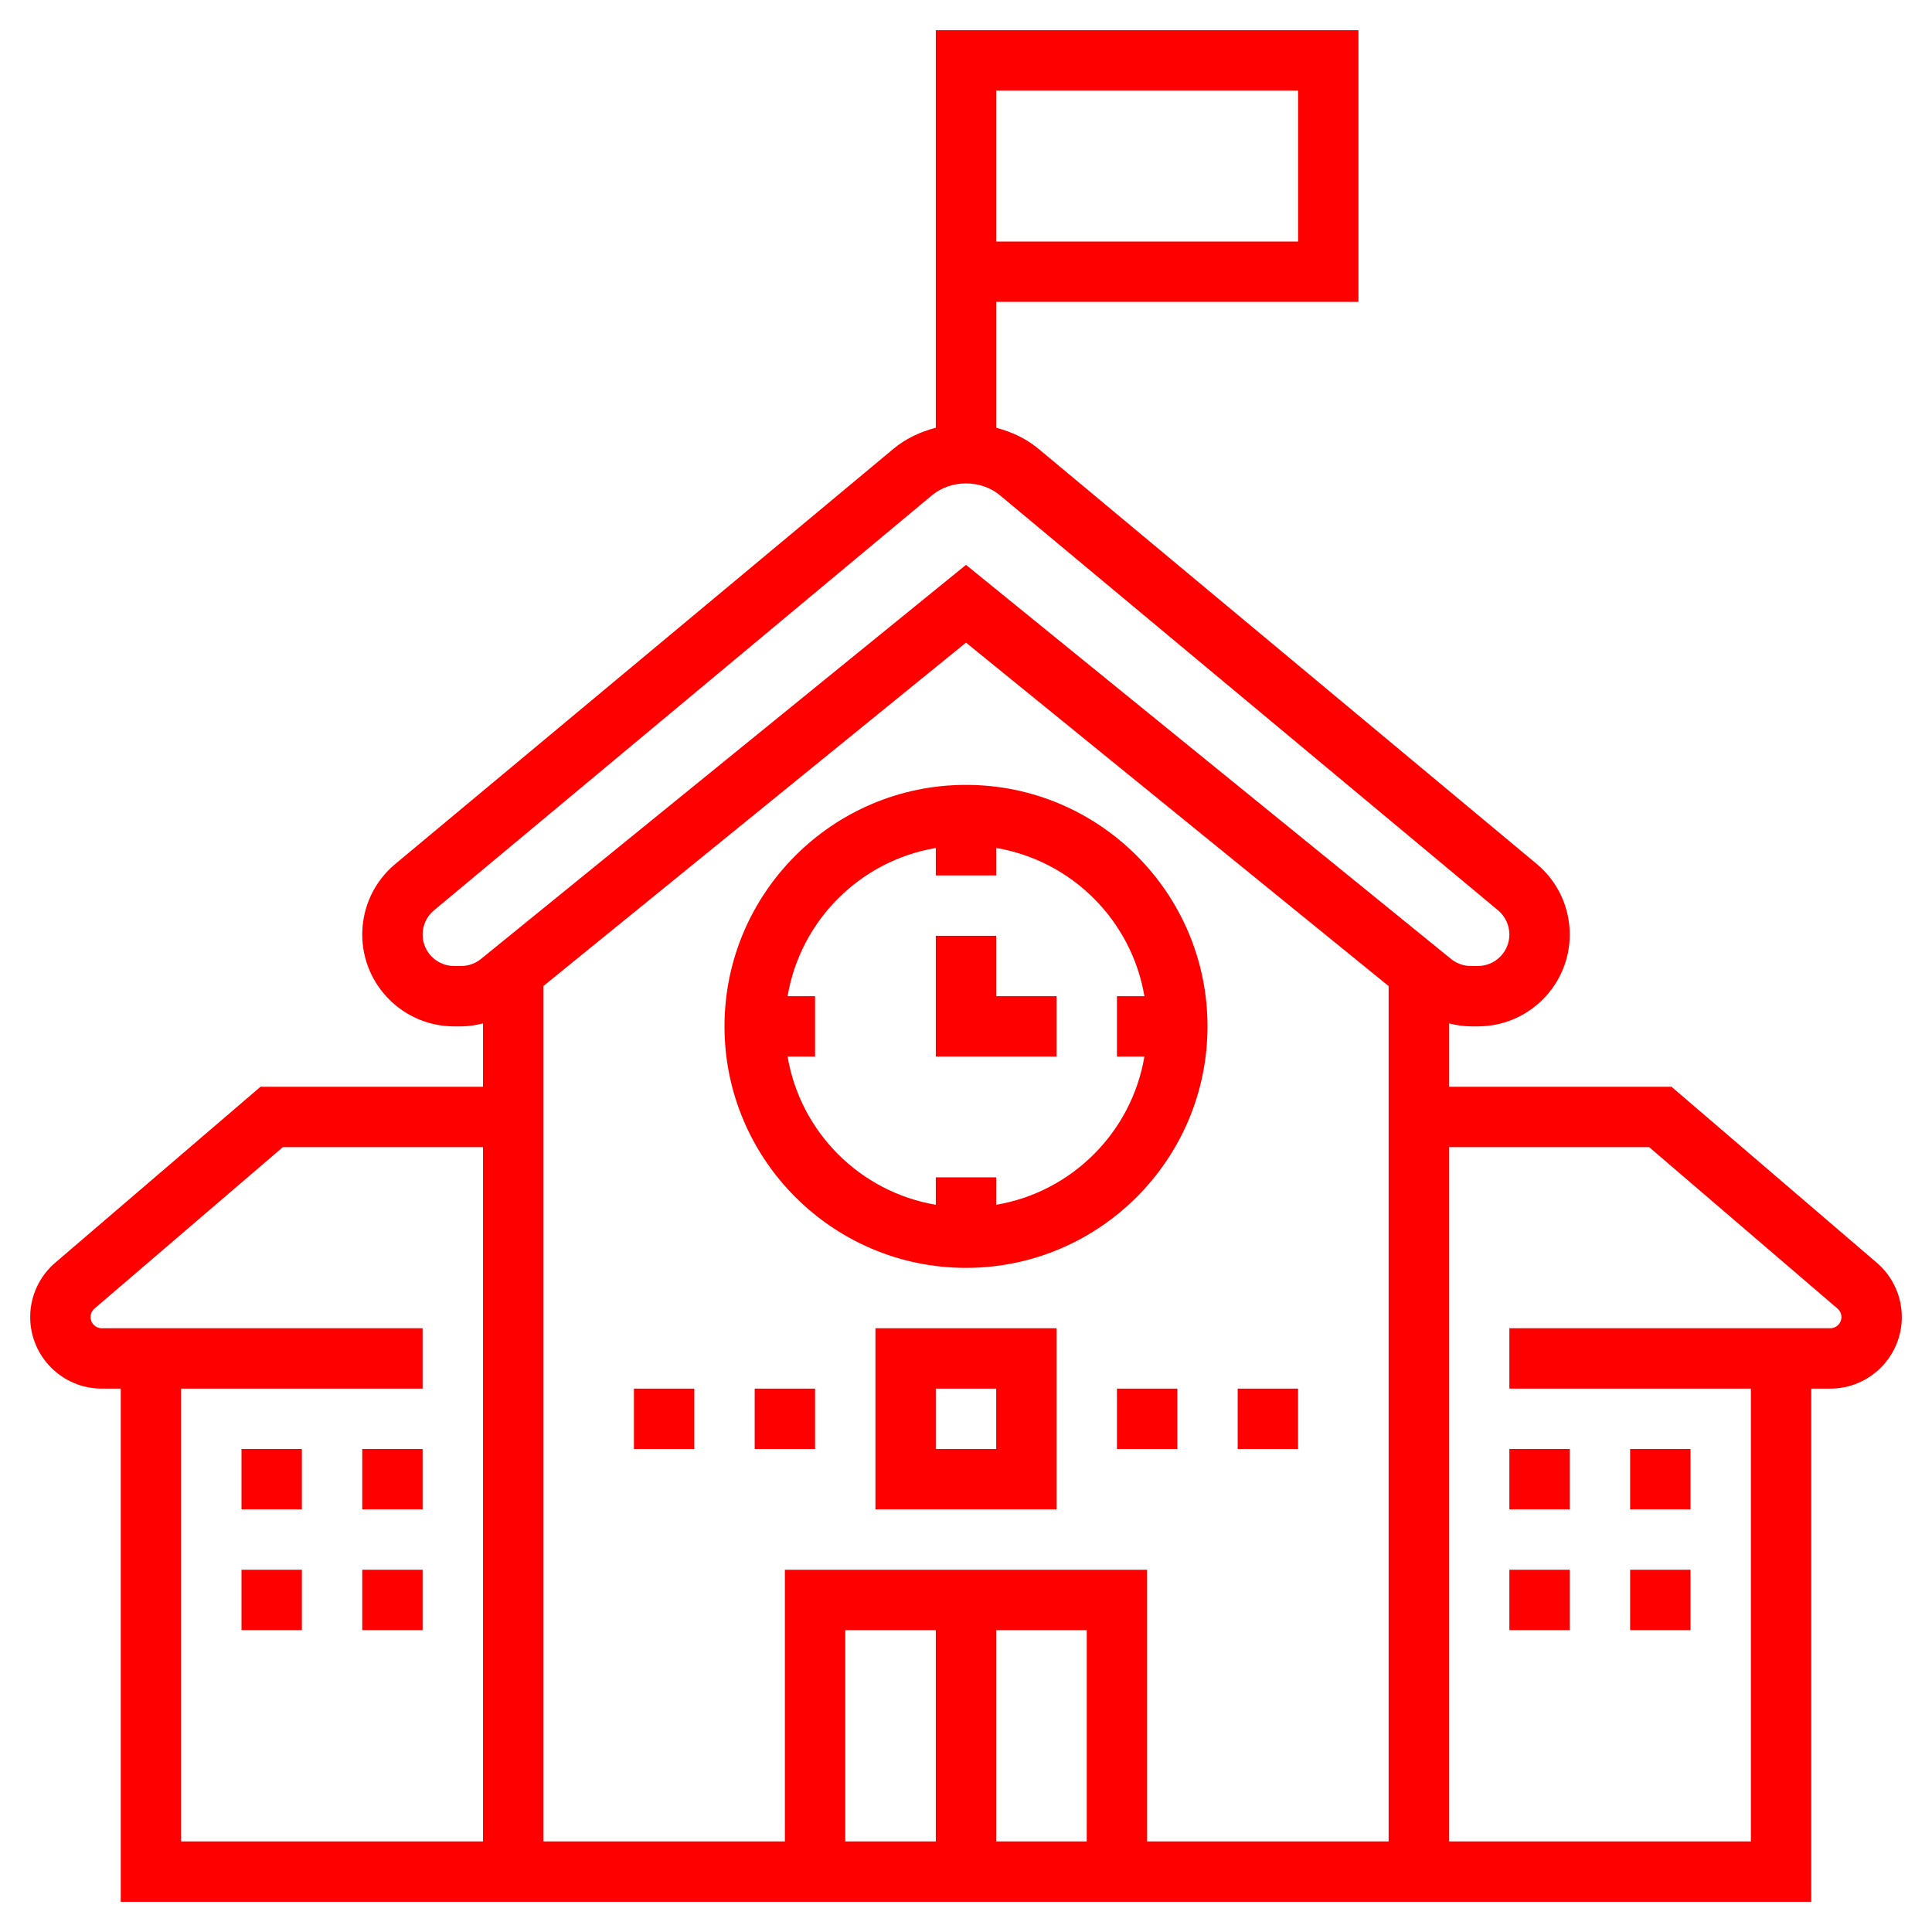 <svg fill="#FF0000" xmlns="http://www.w3.org/2000/svg" xmlns:xlink="http://www.w3.org/1999/xlink" version="1.1" x="0px" y="0px" viewBox="0 0 64 64" style="enable-background:new 0 0 64 64;" xml:space="preserve"><g><path d="M32,26c-4.411,0-8,3.589-8,8s3.589,8,8,8s8-3.589,8-8S36.411,26,32,26z M33,39.91V39h-2v0.91   c-2.507-0.423-4.486-2.403-4.91-4.91H27v-2h-0.91c0.423-2.507,2.403-4.486,4.91-4.91V29h2v-0.91c2.507,0.423,4.486,2.403,4.91,4.91   H37v2h0.91C37.486,37.507,35.507,39.486,33,39.91z"></path><path d="M62.172,41.831L55.37,36H48v-2.099C48.237,33.959,48.479,34,48.726,34h0.231C50.635,34,52,32.635,52,30.957   c0-0.906-0.399-1.759-1.095-2.338L34.408,14.873c-0.411-0.344-0.897-0.569-1.408-0.703V10h12V1H31v13.169   c-0.511,0.134-0.998,0.359-1.409,0.703L13.096,28.619C12.399,29.198,12,30.051,12,30.957C12,32.635,13.365,34,15.043,34h0.231   c0.247,0,0.489-0.04,0.726-0.099V36H8.63l-6.803,5.831C1.302,42.282,1,42.938,1,43.63C1,44.937,2.063,46,3.37,46H4v17h12h1h9h12h9   h1h12V46h0.63c1.307,0,2.37-1.063,2.37-2.37C63,42.938,62.698,42.282,62.172,41.831z M33,3h10v5H33V3z M15.274,32h-0.231   C14.468,32,14,31.532,14,30.957c0-0.311,0.137-0.603,0.376-0.801l16.496-13.748c0.631-0.525,1.624-0.526,2.255,0.001l16.498,13.747   C49.863,30.354,50,30.646,50,30.957C50,31.532,49.532,32,48.957,32h-0.231c-0.239,0-0.474-0.083-0.658-0.233L32,18.712   L15.931,31.768C15.747,31.917,15.514,32,15.274,32z M6,61V46h8v-2H3.37C3.166,44,3,43.834,3,43.63c0-0.107,0.047-0.21,0.129-0.281   L9.37,38H16v23H6z M28,61v-7h3v7H28z M33,61v-7h3v7H33z M38,61v-9H26v9h-8V32.664l14-11.376l14,11.377V61H38z M60.63,44H50v2h8v15   H48V38h6.63l6.24,5.349C60.953,43.42,61,43.522,61,43.63C61,43.834,60.834,44,60.63,44z"></path><rect x="50" y="48" width="2" height="2"></rect><rect x="54" y="48" width="2" height="2"></rect><rect x="37" y="46" width="2" height="2"></rect><rect x="41" y="46" width="2" height="2"></rect><rect x="21" y="46" width="2" height="2"></rect><rect x="25" y="46" width="2" height="2"></rect><rect x="50" y="52" width="2" height="2"></rect><rect x="54" y="52" width="2" height="2"></rect><rect x="12" y="48" width="2" height="2"></rect><rect x="8" y="48" width="2" height="2"></rect><rect x="12" y="52" width="2" height="2"></rect><rect x="8" y="52" width="2" height="2"></rect><path d="M29,50h6v-6h-6V50z M31,46h2v2h-2V46z"></path><polygon points="33,31 31,31 31,35 35,35 35,33 33,33  "></polygon></g></svg>